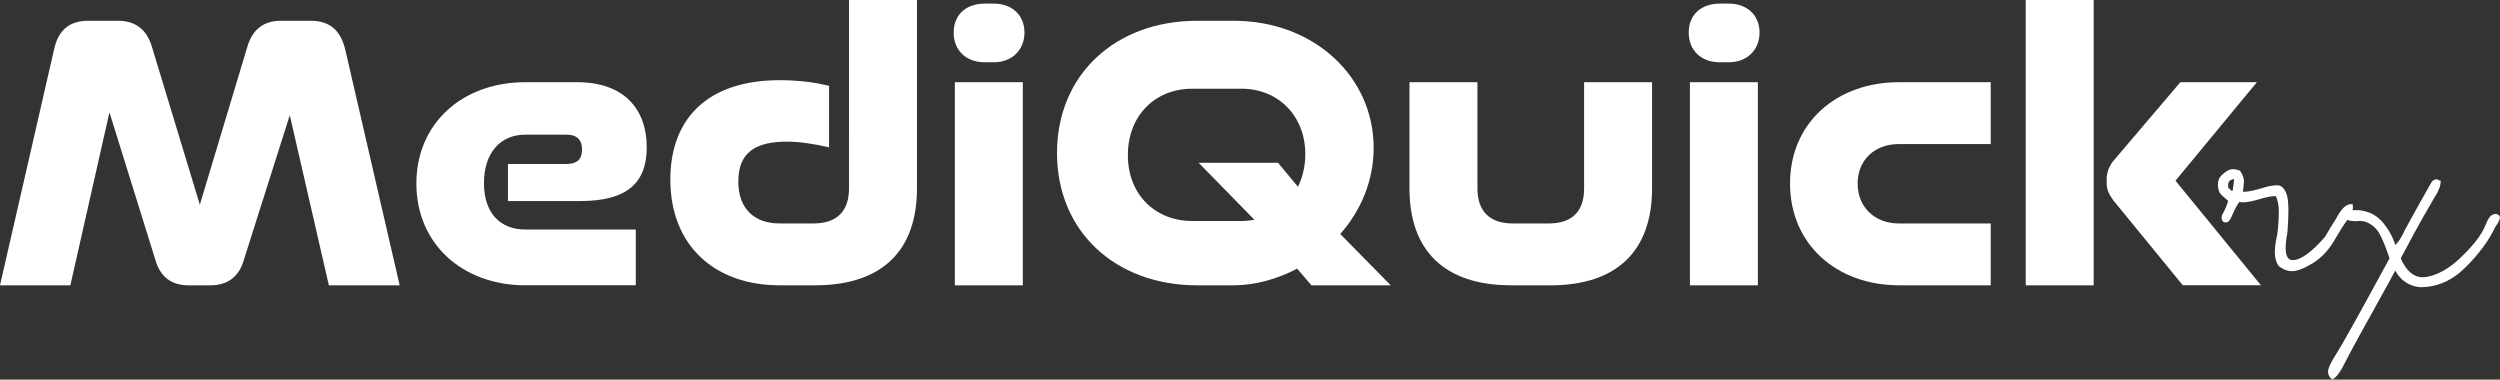 <?xml version="1.0" encoding="UTF-8"?>
<svg id="Layer_2" data-name="Layer 2" xmlns="http://www.w3.org/2000/svg" viewBox="0 0 771.37 117.13">
  <rect x="0" y="0" width="771.37" height="117.13" fill="#333333" stroke="none"/>
  <defs>
    <style>
      .cls-1 {
        fill: #fff;
      }
    </style>
  </defs>
  <g id="Layer_1-2" data-name="Layer 1">
    <g>
      <g>
        <path class="cls-1" d="m101.47,88.03l-12.06-52.49-14.19,44.71c-1.51,5.27-5.15,7.79-10.3,7.79h-6.66c-5.27,0-8.79-2.51-10.3-7.79l-14.19-45.59-12.06,53.37H0L16.58,15.7c1.38-6.78,5.15-9.29,10.67-9.29h9.17c5.15,0,8.79,2.51,10.42,7.91l14.82,48.85,14.69-48.85c1.63-5.4,5.15-7.91,10.3-7.91h9.17c5.53,0,9.29,2.51,10.8,9.29l16.7,72.33h-21.85Z"/>
        <path class="cls-1" d="m162.13,88.03c-19.46,0-33.66-12.81-33.66-31.4s14.19-31.27,33.66-31.27h15.95c14.44,0,21.47,8.29,21.47,20.09,0,10.93-6.03,16.58-20.47,16.58h-22.35v-11.43h17.96c3.27,0,4.9-1.38,4.9-4.4s-1.51-4.65-4.77-4.65h-12.81c-7.41,0-12.68,5.4-12.68,14.94s5.27,14.32,12.68,14.32h34.16v17.2h-34.03Z"/>
        <path class="cls-1" d="m240.49,88.03c-19.46,0-33.66-11.8-33.66-32.65,0-18.71,11.43-30.64,33.78-30.64,5.4,0,10.93.63,15.2,1.76v18.96c-4.27-1-9.04-1.76-12.94-1.76-9.54,0-15.07,3.14-15.07,12.31,0,8.67,5.27,12.93,12.68,12.93h10.55c7.16,0,10.93-3.77,10.93-10.8V0h20.97v58.14c0,19.09-10.67,29.89-31.4,29.89h-11.05Z"/>
        <path class="cls-1" d="m303.79,19.21c-5.53,0-9.54-3.52-9.54-9.17s4.02-8.92,9.54-8.92h2.89c5.53,0,9.42,3.52,9.42,8.92s-3.89,9.17-9.42,9.17h-2.89Zm-9.17,68.82V25.37h20.97v62.66h-20.97Z"/>
        <path class="cls-1" d="m404.63,88.03l-4.4-5.15c-6.15,3.27-13.06,5.15-19.59,5.15h-11.3c-24.99,0-43.2-16.45-43.2-40.81s18.21-40.81,43.2-40.81h11.3c24.99,0,43.2,17.46,43.2,39.18,0,10.3-4.02,19.46-10.3,26.62l15.57,15.82h-24.49Zm-21.6-19.84c1.38,0,2.64-.13,4.02-.38l-17.2-17.58h24.49l6.15,7.41c1.38-2.89,2.26-6.28,2.26-10.05,0-11.8-8.29-20.22-19.72-20.22h-15.19c-11.43,0-19.84,8.29-19.84,20.47s8.41,20.34,19.84,20.34h15.19Z"/>
        <path class="cls-1" d="m466.29,88.03c-20.72,0-31.4-10.8-31.4-29.89V25.37h20.97v32.78c0,7.03,3.77,10.8,10.93,10.8h11.05c7.28,0,10.93-3.77,10.93-10.8V25.37h20.97v32.78c0,19.09-10.67,29.89-31.4,29.89h-12.06Z"/>
        <path class="cls-1" d="m530.59,19.21c-5.53,0-9.54-3.52-9.54-9.17s4.02-8.92,9.54-8.92h2.89c5.53,0,9.42,3.52,9.42,8.92s-3.89,9.17-9.42,9.17h-2.89Zm-9.17,68.82V25.37h20.97v62.66h-20.97Z"/>
        <path class="cls-1" d="m585.97,88.03c-19.46,0-33.66-12.81-33.66-31.4s14.19-31.27,33.66-31.27h28.26v19.09h-28.38c-7.41,0-12.68,4.9-12.68,12.18s5.27,12.31,12.68,12.31h28.38v19.09h-28.26Z"/>
        <path class="cls-1" d="m625.03,88.03V0h20.97v88.03h-20.97Zm48.47,0l-21.47-26.25c-1.26-1.76-2.01-3.27-2.01-5.15v-1.51c0-1.63.63-3.64,1.88-5.27l20.85-24.49h23.61l-25.12,30.39,26.37,32.27h-24.11Z"/>
      </g>
      <g>
        <path class="cls-1" d="m707.23,83.66c-1.55,0-2.97-.57-4.26-1.7-.72-1.14-1.08-2.53-1.08-4.18,0-1.5.26-3.33.77-5.5.31-2.63.46-4.91.46-6.82,0-2.12-.31-3.77-.93-4.96-1.19,0-2.66.26-4.42.77-2.53.77-4.42,1.16-5.65,1.16-.41,0-.78-.05-1.08-.15-.57.46-1.45,2.09-2.63,4.88-.46.98-.98,1.47-1.55,1.47-.26,0-.54-.05-.85-.16-.36-.36-.54-.83-.54-1.39,0-.26.05-.52.16-.77.83-1.44,1.44-2.89,1.86-4.34-.46-.41-.89-.79-1.28-1.12-.39-.34-.74-.67-1.04-1.01-.31-.33-.53-.79-.66-1.36-.13-.57-.19-1.08-.19-1.55,0-1.14.36-2.06,1.08-2.79,1.29-1.29,2.48-1.94,3.56-1.94.67,0,1.39.15,2.17.46.83,1.08,1.24,2.25,1.24,3.49l-.31,3.02h.39c1.29,0,3.51-.49,6.66-1.47,1.29-.36,2.53-.54,3.72-.54.52,0,1.03.26,1.55.77.52.52.93,1.28,1.24,2.29.31,1.01.46,2.62.46,4.84,0,1.86-.1,4.11-.31,6.74-.36,1.86-.54,3.44-.54,4.73,0,2.48.72,3.72,2.17,3.72,2.48,0,5.81-2.4,9.99-7.2.93-1.65,2.06-3.51,3.41-5.58,1.5-2.99,3.05-4.49,4.65-4.49h.46c.05.26.08.54.08.85,0,1.39-.75,2.97-2.25,4.73-.41.52-1.45,2.17-3.1,4.96-1.91,3.41-4.23,5.95-6.97,7.63s-4.88,2.52-6.43,2.52Zm-18.36-24.79c.31-1.86.46-3.07.46-3.64l-.62.15c-.83.26-1.24.85-1.24,1.78l.08.93c.26,0,.45.13.58.39.13.26.3.39.5.39h.23Z"/>
        <path class="cls-1" d="m719.7,117.13c-.93-.67-1.39-1.47-1.39-2.4,0-1.08.87-2.96,2.59-5.62,1.73-2.66,7.19-12.46,16.38-29.4-1.14-3.46-2.2-6.04-3.18-7.75-.98-1.7-2.43-2.89-4.34-3.56-.52-.16-1.06-.23-1.63-.23l-1.47.08c-1.7,0-2.84-.41-3.41-1.24.1-1.45,1.08-2.17,2.94-2.17,1.03,0,1.83.03,2.4.08l.16.08c2.68.41,4.91,1.7,6.66,3.87s2.97,4.42,3.64,6.74c1.03-1.03,1.86-2.25,2.48-3.64.05-.21.85-1.7,2.4-4.49,2.06-3.77,4.21-7.59,6.43-11.46.46-.46.96-.7,1.47-.7.15,0,.32.07.5.19.18.13.35.19.5.19h.23v.31c0,1.34-.65,3-1.94,4.96l-2.32,4.03c-2.74,4.75-5.42,9.66-8.06,14.72,1.7,3.87,3.95,5.81,6.74,5.81l1.24-.08c3.36-.62,6.66-2.43,9.92-5.42,4.23-3.92,6.97-7.41,8.21-10.46.36-.98.79-1.82,1.28-2.52.49-.7,1.2-1.05,2.13-1.05.72.26,1.08.62,1.08,1.08,0,.67-.49,1.68-1.47,3.02-1.86,3.98-4.85,8.06-8.99,12.24-4.13,4.18-8.83,6.27-14.1,6.27h-.23c-3.36-.41-5.86-2.12-7.51-5.11l-1.71,3.18c-8.31,14.92-13.01,23.52-14.1,25.8-1.08,2.27-2.27,3.82-3.56,4.65Z"/>
      </g>
    </g>
  </g>
</svg>